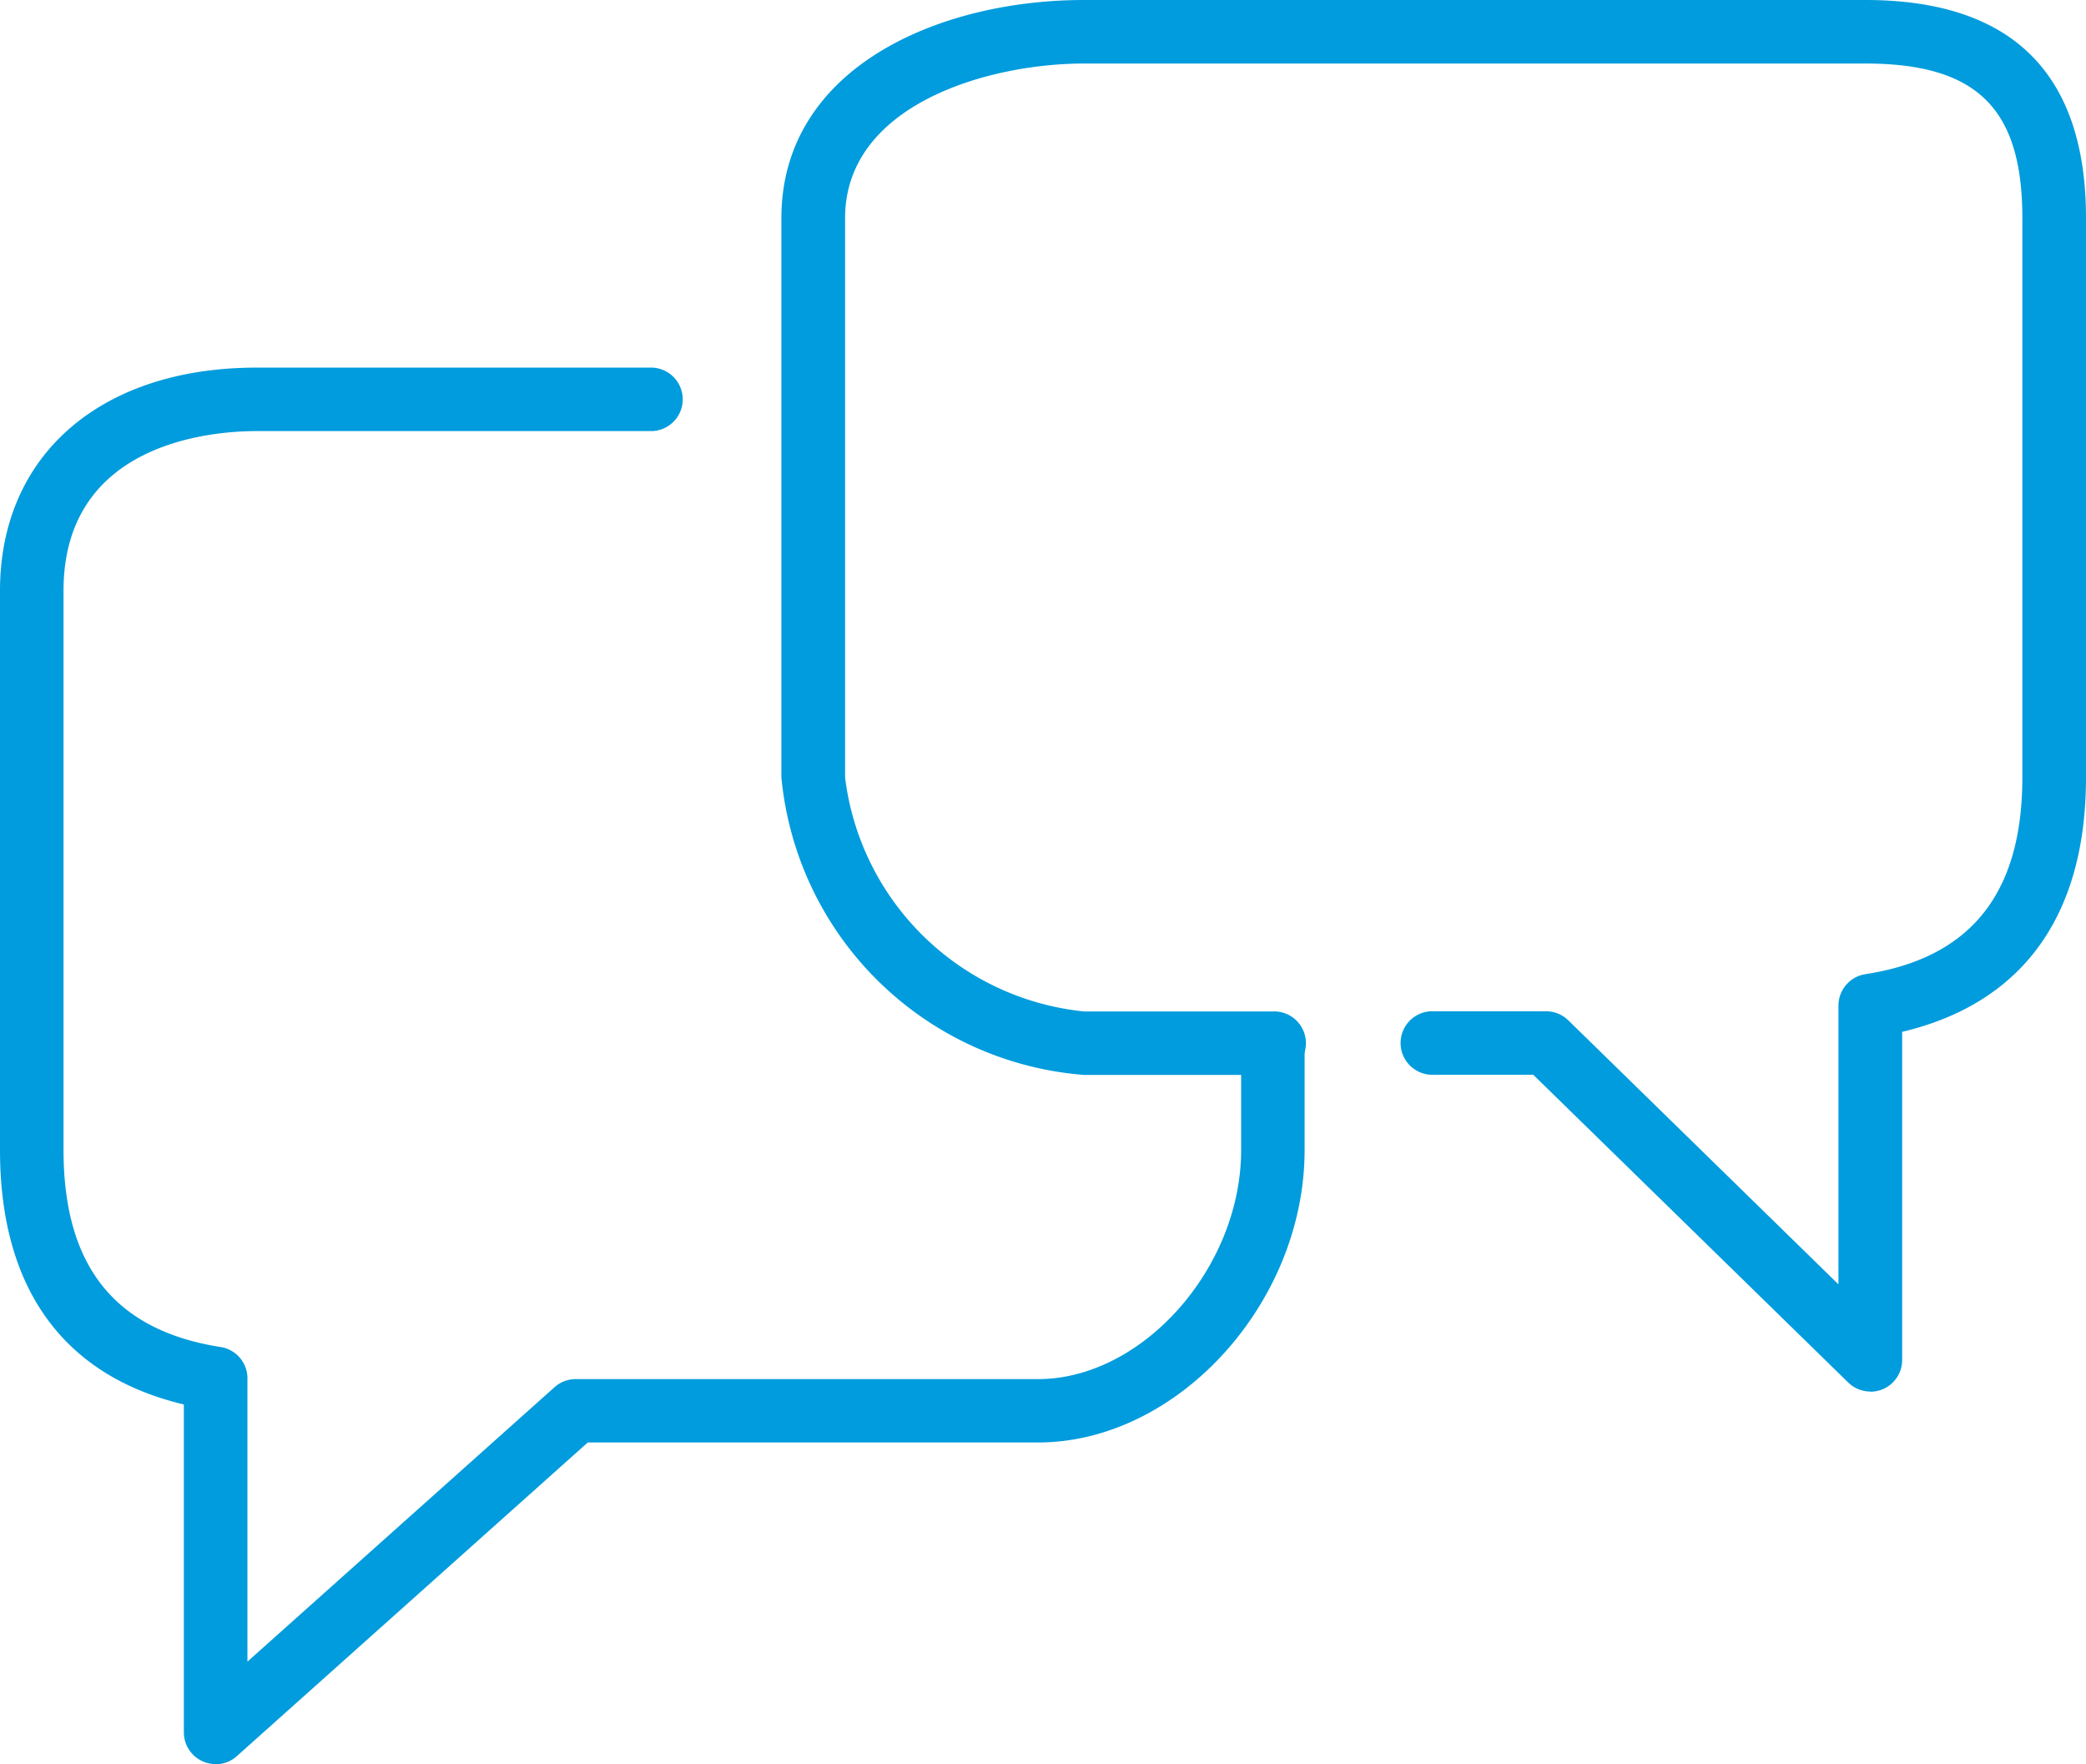 <svg xmlns="http://www.w3.org/2000/svg" xmlns:xlink="http://www.w3.org/1999/xlink" width="38.418" height="32.492" viewBox="0 0 38.418 32.492">
  <defs>
    <clipPath id="clip-path">
      <rect id="Rectangle_7" data-name="Rectangle 7" width="38.418" height="32.492" fill="#009cdd"/>
    </clipPath>
  </defs>
  <g id="Group_6" data-name="Group 6" transform="translate(0 0)">
    <g id="Group_5" data-name="Group 5" transform="translate(0 0)" clip-path="url(#clip-path)">
      <path id="Path_26" data-name="Path 26" d="M44.672,25.627a.585.585,0,0,1-.409-.167l-5.8-5.667H36.629a.585.585,0,1,1,0-1.169H38.7a.586.586,0,0,1,.409.167l4.975,4.862V18.519a.585.585,0,0,1,.495-.578c1.946-.3,2.892-1.491,2.892-3.626V4.018c0-2.023-.838-2.848-2.893-2.848H30.189c-1.77,0-4.4.758-4.4,2.848v10.3a4.935,4.935,0,0,0,4.4,4.309h3.478a.585.585,0,1,1,0,1.169H30.189a6.072,6.072,0,0,1-5.573-5.478V4.018C24.616,1.257,27.5,0,30.189,0H44.58c2.7,0,4.063,1.352,4.063,4.018v10.3c0,2.548-1.168,4.158-3.386,4.685v6.042a.584.584,0,0,1-.585.585" transform="translate(-10.225 0)" fill="#009cdd"/>
      <path id="Path_27" data-name="Path 27" d="M3.971,37.3a.585.585,0,0,1-.585-.585V30.677C1.168,30.15,0,28.54,0,25.992v-10.3c0-2.5,1.855-4.11,4.726-4.11h7.287a.585.585,0,0,1,0,1.169H4.726c-.834,0-3.556.212-3.556,2.941v10.3c0,2.136.946,3.322,2.892,3.627a.584.584,0,0,1,.495.578v5.216l5.657-5.055a.582.582,0,0,1,.389-.148h8.515c1.922,0,3.74-2.049,3.74-4.217V24.02a.585.585,0,0,1,1.169,0v1.971c0,2.819-2.34,5.386-4.91,5.386H10.825L4.36,37.155a.584.584,0,0,1-.389.148" transform="translate(0 -4.812)" fill="#009cdd"/>
    </g>
  </g>
</svg>
